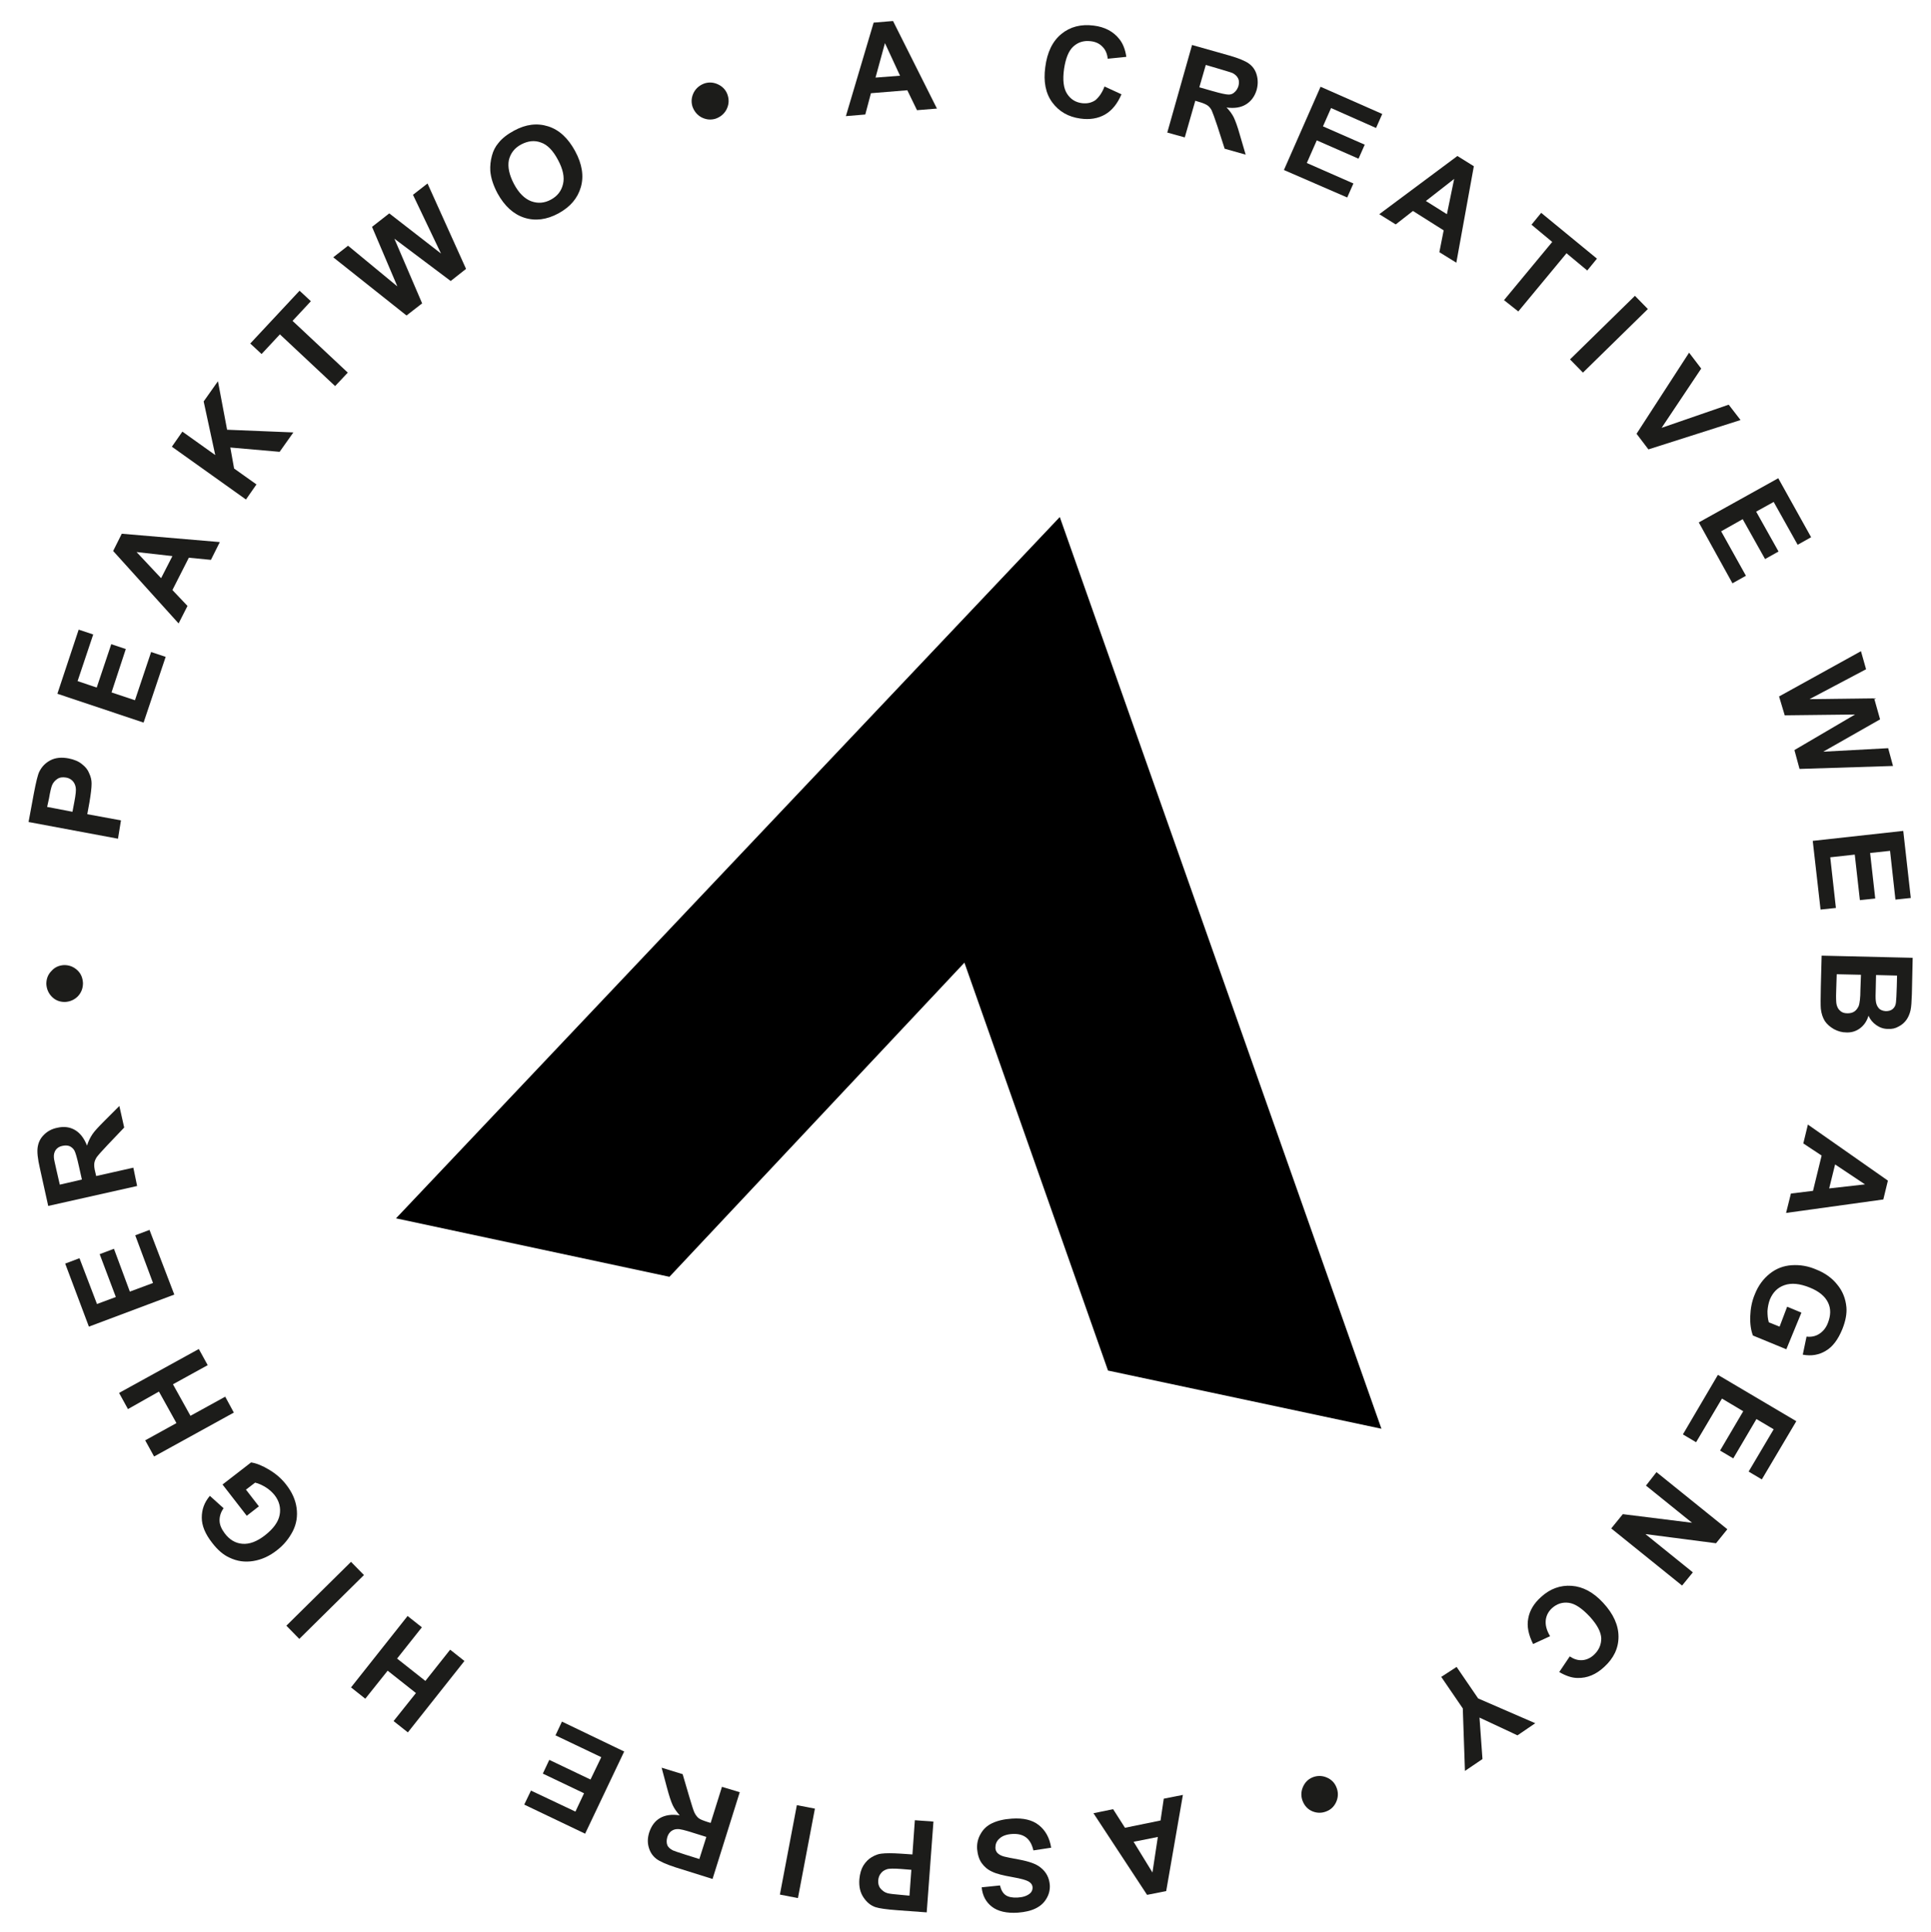 <?xml version="1.0" encoding="UTF-8"?>
<!-- Generator: Adobe Illustrator 27.2.0, SVG Export Plug-In . SVG Version: 6.00 Build 0)  -->
<svg xmlns="http://www.w3.org/2000/svg" xmlns:xlink="http://www.w3.org/1999/xlink" version="1.1" id="uuid-d6090590-30ce-4b19-9d16-feb2fe290fc7" x="0px" y="0px" viewBox="0 0 716.8 717" style="enable-background:new 0 0 716.8 717;" xml:space="preserve">
<style type="text/css">
	.st0{enable-background:new    ;}
	.st1{fill:#1C1C1A;}
</style>
<g>
	<polygon points="411.3,508.7 512.8,530.3 393.4,191.9 147,452.2 248.5,473.9 358,357.3 411.3,508.7  "></polygon>
</g>
<g class="st0">
	<path class="st1" d="M43.8,311.3l-33.2-6.2l2-10.8c0.8-4.1,1.4-6.7,2-7.9c0.9-1.8,2.2-3.2,4.1-4.2c1.9-1,4.2-1.2,6.8-0.7   c2,0.4,3.7,1.1,4.9,2.1c1.3,1,2.2,2.1,2.7,3.4c0.6,1.3,0.9,2.5,0.9,3.8c0,1.7-0.3,4-0.8,7l-0.8,4.4l12.5,2.3L43.8,311.3z    M17.5,299.5l9.4,1.8l0.7-3.7c0.5-2.6,0.7-4.4,0.5-5.4c-0.2-1-0.6-1.8-1.2-2.4c-0.6-0.6-1.5-1.1-2.4-1.2c-1.2-0.2-2.3-0.1-3.2,0.5   c-0.9,0.6-1.6,1.4-2,2.4c-0.3,0.8-0.7,2.4-1.1,4.8L17.5,299.5z"></path>
</g>
<g class="st0">
	<path class="st1" d="M53.3,268.2l-32-10.7l7.9-23.8l5.4,1.8l-5.8,17.3l7.1,2.4l5.4-16.1l5.4,1.8L41.4,257l8.7,2.9l6-17.9l5.4,1.8   L53.3,268.2z"></path>
</g>
<g class="st0">
	<path class="st1" d="M81.6,201.2l-3.3,6.6l-8.2-0.8L64,219l5.6,5.9l-3.3,6.5l-24.3-26.9l3.2-6.4L81.6,201.2z M64,206.4l-13.3-1.5   l9.1,9.7L64,206.4z"></path>
</g>
<g class="st0">
	<path class="st1" d="M91.3,185.4l-27.5-19.6l3.9-5.6l12.2,8.7l-4.3-19.9l5.3-7.5l3.4,18l24.6,1l-5.1,7.2l-18.3-1.6l1.4,7.8l8.3,5.9   L91.3,185.4z"></path>
</g>
<g class="st0">
	<path class="st1" d="M124.4,143.3l-20.5-19.2l-6.8,7.3l-4.2-3.9l18.3-19.6l4.2,3.9l-6.8,7.3l20.5,19.2L124.4,143.3z"></path>
</g>
<g class="st0">
	<path class="st1" d="M150.9,117.1l-27.2-21.6l5.5-4.3l18.3,15.1l-9.4-22.1l6.4-5l19.2,14.9l-10.4-21.8l5.4-4.2L173,99.8l-5.7,4.5   l-20.9-15.7l10.3,24L150.9,117.1z"></path>
</g>
<g class="st0">
	<path class="st1" d="M184.7,71.8c-1.6-3-2.5-5.8-2.7-8.4c-0.1-1.9,0.1-3.7,0.6-5.6s1.3-3.4,2.4-4.7c1.4-1.8,3.4-3.3,5.8-4.6   c4.4-2.4,8.6-2.9,12.7-1.6c4.1,1.3,7.4,4.4,10,9.2c2.6,4.8,3.3,9.3,2.1,13.4c-1.2,4.1-3.9,7.3-8.3,9.7c-4.4,2.4-8.7,2.9-12.7,1.6   S187.3,76.5,184.7,71.8z M190.8,68.3c1.8,3.4,4,5.5,6.4,6.4c2.5,0.9,4.9,0.7,7.3-0.6c2.4-1.3,3.9-3.2,4.5-5.8c0.6-2.5,0-5.5-1.9-9   c-1.8-3.4-3.9-5.6-6.3-6.4c-2.4-0.9-4.8-0.6-7.3,0.7c-2.5,1.3-4,3.3-4.6,5.8C188.4,61.9,189,64.9,190.8,68.3z"></path>
</g>
<g class="st0">
	<path class="st1" d="M270.2,35.6c0.5,1.8,0.3,3.5-0.6,5.2c-0.9,1.6-2.3,2.7-4.1,3.3c-1.8,0.5-3.5,0.3-5.2-0.6   c-1.6-0.9-2.7-2.3-3.3-4.1c-0.5-1.8-0.3-3.5,0.6-5.2c0.9-1.6,2.3-2.7,4.1-3.3c1.8-0.5,3.5-0.3,5.2,0.6   C268.6,32.4,269.7,33.8,270.2,35.6z"></path>
</g>
<g class="st0">
	<path class="st1" d="M347.8,40.3l-7.4,0.6l-3.6-7.4l-13.5,1.1l-2.1,7.9l-7.2,0.6l10.3-34.7l7.2-0.6L347.8,40.3z M334.1,28.1   L328.5,16L325,28.8L334.1,28.1z"></path>
</g>
<g class="st0">
	<path class="st1" d="M410,32.1l6.3,2.9c-1.5,3.5-3.5,6-6.1,7.5c-2.6,1.5-5.7,2-9.2,1.5c-4.4-0.6-7.9-2.6-10.4-6   c-2.5-3.4-3.3-7.8-2.6-13c0.7-5.6,2.7-9.7,6-12.4c3.3-2.7,7.3-3.7,12-3.1c4.1,0.5,7.3,2.2,9.5,5c1.3,1.6,2.2,3.8,2.6,6.6l-6.9,0.7   c-0.2-1.8-0.8-3.3-1.9-4.4c-1.1-1.2-2.6-1.9-4.4-2.1c-2.5-0.3-4.6,0.3-6.4,1.9c-1.8,1.6-2.9,4.4-3.5,8.3c-0.6,4.2-0.2,7.3,1.1,9.3   c1.3,2,3.1,3.2,5.6,3.5c1.8,0.2,3.4-0.1,4.9-1.1C407.9,36.1,409.1,34.5,410,32.1z"></path>
</g>
<g class="st0">
	<path class="st1" d="M433.3,49.2l9.2-32.5l13.8,3.9c3.5,1,5.9,2,7.3,3c1.4,1,2.4,2.4,2.9,4.2c0.5,1.8,0.5,3.6,0,5.5   c-0.7,2.4-2,4.2-3.9,5.4c-1.9,1.2-4.3,1.6-7.3,1.2c1.2,1.2,2.1,2.5,2.7,3.7c0.6,1.3,1.4,3.4,2.2,6.3l2.2,7.5l-7.8-2.2l-2.7-8.4   c-1-3-1.7-4.9-2.1-5.8c-0.4-0.8-1-1.5-1.6-1.9c-0.6-0.4-1.7-0.9-3.2-1.3l-1.3-0.4l-3.9,13.6L433.3,49.2z M445.2,32.4l4.9,1.4   c3.1,0.9,5.1,1.3,6,1.3c0.9,0,1.6-0.3,2.2-0.9c0.6-0.5,1.1-1.3,1.4-2.2c0.3-1.1,0.3-2.1-0.1-2.9c-0.4-0.8-1.1-1.5-2.1-2   c-0.5-0.2-2.1-0.7-4.8-1.5l-5.1-1.5L445.2,32.4z"></path>
</g>
<g class="st0">
	<path class="st1" d="M476.6,63.1l13.6-30.9l22.9,10.1l-2.3,5.2l-16.7-7.4l-3,6.8l15.5,6.8l-2.3,5.2l-15.5-6.8l-3.7,8.4l17.3,7.6   l-2.3,5.2L476.6,63.1z"></path>
</g>
<g class="st0">
	<path class="st1" d="M540.6,97.5l-6.3-3.9l1.6-8.1l-11.4-7.2l-6.4,5l-6.1-3.8L541,57.9l6.1,3.8L540.6,97.5z M537.1,79.5l2.7-13.1   l-10.5,8.2L537.1,79.5z"></path>
</g>
<g class="st0">
	<path class="st1" d="M558.3,111.4l17.9-21.6l-7.7-6.4l3.6-4.4L592.8,96l-3.6,4.4l-7.7-6.4l-17.9,21.6L558.3,111.4z"></path>
</g>
<g class="st0">
	<path class="st1" d="M582.8,133.4l24.1-23.6l4.8,4.9l-24.1,23.6L582.8,133.4z"></path>
</g>
<g class="st0">
	<path class="st1" d="M607.5,161l19.5-30.1l4.5,5.9l-14.7,22l24.9-8.6l4.4,5.7l-34.2,10.9L607.5,161z"></path>
</g>
<g class="st0">
	<path class="st1" d="M630.6,193.9l29.5-16.4l12.2,21.9l-5,2.8l-8.9-15.9l-6.5,3.6l8.3,14.8l-5,2.8l-8.3-14.8l-8,4.5l9.2,16.5   l-5,2.8L630.6,193.9z"></path>
</g>
<g class="st0">
	<path class="st1" d="M660.4,258.5l30.4-16.8l1.9,6.7l-21,11.1l24-0.3l2.2,7.8l-21.1,12l24.1-1.3l1.8,6.6l-34.7,1.1l-1.9-7   l22.5-13.2l-26.1,0.3L660.4,258.5z"></path>
</g>
<g class="st0">
	<path class="st1" d="M672.9,312.1l33.6-3.7l2.8,24.9l-5.7,0.6l-2-18.1l-7.4,0.8l1.9,16.9l-5.7,0.6l-1.9-16.9l-9.1,1l2.1,18.8   l-5.7,0.6L672.9,312.1z"></path>
</g>
<g class="st0">
	<path class="st1" d="M710,355.5l-0.3,13.5c-0.1,2.7-0.2,4.7-0.5,6c-0.3,1.3-0.8,2.5-1.5,3.5c-0.7,1-1.7,1.9-2.9,2.5   c-1.2,0.7-2.5,1-4,0.9c-1.6,0-3-0.5-4.3-1.4c-1.3-0.9-2.3-2.1-2.9-3.5c-0.6,2-1.7,3.6-3.2,4.7c-1.5,1.1-3.2,1.6-5.1,1.5   c-1.5,0-3-0.4-4.5-1.2c-1.4-0.8-2.6-1.8-3.4-3c-0.8-1.3-1.3-2.8-1.5-4.6c-0.1-1.1-0.1-3.9,0-8.2l0.3-11.5L710,355.5z M690.8,361.8   l-9-0.2l-0.2,6.3c-0.1,2.5,0,4,0.1,4.7c0.2,1,0.6,1.9,1.3,2.5c0.7,0.7,1.6,1,2.8,1c1,0,1.9-0.2,2.6-0.7c0.7-0.5,1.2-1.2,1.6-2.1   c0.3-0.9,0.6-2.9,0.6-6L690.8,361.8z M704.2,362.1l-7.8-0.2l-0.1,4.5c-0.1,2.7-0.1,4.3,0,5c0.1,1.2,0.5,2.1,1.1,2.8s1.5,1,2.6,1.1   c1,0,1.9-0.2,2.6-0.8c0.7-0.6,1.1-1.4,1.2-2.5c0.1-0.7,0.2-2.6,0.3-5.8L704.2,362.1z"></path>
</g>
<g class="st0">
	<path class="st1" d="M663,450.2l1.8-7.2l8.2-1l3.2-13.1l-6.8-4.5l1.7-7l29.7,20.8l-1.7,7L663,450.2z M679,441.1l13.3-1.5l-11.1-7.4   L679,441.1z"></path>
</g>
<g class="st0">
	<path class="st1" d="M663.4,485l5.3,2.2l-5.6,13.6l-12.4-5.1c-0.7-1.8-1.1-4.2-1-7.1c0.1-2.9,0.6-5.6,1.7-8.2   c1.3-3.3,3.2-5.8,5.6-7.7c2.4-1.9,5.1-2.9,8.1-3.1c3.1-0.2,6.1,0.3,9.1,1.6c3.3,1.3,5.9,3.2,7.8,5.6c2,2.4,3.1,5.2,3.4,8.4   c0.2,2.4-0.3,5.1-1.5,8.1c-1.6,3.9-3.6,6.6-6.2,8.1c-2.5,1.5-5.3,2-8.5,1.4l1.4-6.7c1.7,0.2,3.3-0.1,4.7-1c1.4-0.9,2.5-2.2,3.2-4   c1.1-2.8,1.2-5.3,0.1-7.6c-1.1-2.3-3.3-4.2-6.8-5.6c-3.7-1.5-6.8-1.8-9.4-0.9s-4.3,2.7-5.4,5.3c-0.5,1.3-0.8,2.8-0.9,4.3   c0,1.5,0.1,2.9,0.5,4.2l4,1.6L663.4,485z"></path>
</g>
<g class="st0">
	<path class="st1" d="M637.7,510.3l29.1,17.2L654,549.1l-4.9-2.9l9.3-15.7l-6.4-3.8l-8.6,14.6l-4.9-2.9l8.6-14.6l-7.9-4.7l-9.6,16.2   l-4.9-2.9L637.7,510.3z"></path>
</g>
<g class="st0">
	<path class="st1" d="M614.9,546.4l26.3,21.2l-4.2,5.2l-26.2-3.4l17.6,14.2l-4,4.9l-26.3-21.2l4.3-5.3l25.7,3.2l-17.1-13.8   L614.9,546.4z"></path>
</g>
<g class="st0">
	<path class="st1" d="M575.4,607.3l-6.3,2.9c-1.7-3.4-2.4-6.6-1.8-9.5c0.5-2.9,2.1-5.6,4.8-8c3.3-3,7.1-4.4,11.3-4.1   c4.2,0.3,8.1,2.4,11.7,6.3c3.8,4.1,5.7,8.3,5.7,12.6c0,4.3-1.8,8-5.3,11.2c-3,2.8-6.3,4.2-9.9,4.1c-2.1,0-4.4-0.8-6.8-2.2l3.9-5.8   c1.5,1,3,1.5,4.6,1.4c1.6-0.1,3.1-0.8,4.4-2c1.8-1.7,2.7-3.7,2.7-6.1c-0.1-2.4-1.5-5-4.2-8c-2.9-3.1-5.5-4.9-7.9-5.2   c-2.4-0.3-4.4,0.4-6.2,2c-1.3,1.2-2.1,2.7-2.3,4.4C573.6,603.2,574.1,605.1,575.4,607.3z"></path>
</g>
<g class="st0">
	<path class="st1" d="M540.7,618.7l8,11.7l21.2,9.2l-6.6,4.5l-14.1-6.6l1.1,15.4l-6.5,4.4l-0.8-23.2l-8-11.7L540.7,618.7z"></path>
</g>
<g class="st0">
	<path class="st1" d="M483.6,668.6c-0.7-1.7-0.7-3.5,0-5.2c0.7-1.7,1.9-3,3.6-3.7c1.7-0.7,3.5-0.7,5.2,0c1.7,0.7,3,1.9,3.7,3.7   c0.7,1.7,0.7,3.5,0,5.2c-0.7,1.7-1.9,3-3.7,3.7c-1.7,0.7-3.5,0.7-5.2,0C485.5,671.6,484.3,670.3,483.6,668.6z"></path>
</g>
<g class="st0">
	<path class="st1" d="M405.9,673l7.3-1.5l4.4,6.9l13.2-2.7l1.2-8.1l7.1-1.4l-6.2,35.7l-7.1,1.4L405.9,673z M420.8,683.6l7,11.4   l2-13.2L420.8,683.6z"></path>
</g>
<g class="st0">
	<path class="st1" d="M390.2,685.8l-6.6,1c-0.5-2.2-1.4-3.8-2.7-4.8c-1.3-1-3-1.4-5-1.3c-2.2,0.1-3.8,0.7-4.9,1.7   c-1.1,1-1.5,2.1-1.5,3.4c0,0.8,0.3,1.5,0.8,2c0.5,0.5,1.3,1,2.5,1.3c0.8,0.2,2.7,0.6,5.5,1.1c3.7,0.7,6.3,1.6,7.9,2.9   c2.2,1.7,3.3,3.9,3.5,6.6c0.1,1.7-0.3,3.4-1.2,4.9c-0.9,1.6-2.2,2.8-4,3.7c-1.8,0.9-4,1.4-6.6,1.6c-4.2,0.3-7.5-0.5-9.7-2.2   c-2.2-1.7-3.5-4.1-3.8-7.2l6.8-0.7c0.4,1.7,1.1,2.9,2.1,3.6c1,0.7,2.5,1,4.4,0.9c2-0.1,3.5-0.6,4.6-1.5c0.7-0.6,1-1.3,1-2.2   c0-0.8-0.4-1.5-1.1-2c-0.9-0.7-3-1.3-6.4-1.9c-3.4-0.6-5.9-1.2-7.5-2c-1.6-0.7-2.9-1.8-3.9-3.2c-1-1.4-1.5-3.2-1.7-5.3   c-0.1-1.9,0.3-3.8,1.3-5.5c1-1.8,2.4-3.1,4.3-4c1.9-0.9,4.3-1.5,7.3-1.7c4.3-0.3,7.6,0.5,10,2.4C388,679.3,389.6,682,390.2,685.8z"></path>
</g>
<g class="st0">
	<path class="st1" d="M346.5,676.1l-2.5,33.7l-10.9-0.8c-4.1-0.3-6.8-0.7-8-1.1c-1.9-0.6-3.4-1.9-4.6-3.7c-1.2-1.8-1.7-4-1.5-6.7   c0.2-2.1,0.7-3.8,1.5-5.1c0.9-1.4,1.9-2.4,3.1-3.1c1.2-0.7,2.4-1.2,3.6-1.3c1.6-0.2,4-0.2,7.1,0l4.4,0.3l0.9-12.7L346.5,676.1z    M337.6,703.6l0.7-9.6l-3.7-0.3c-2.7-0.2-4.5-0.2-5.4,0.1c-0.9,0.3-1.7,0.8-2.2,1.5c-0.6,0.7-0.9,1.6-1,2.6   c-0.1,1.2,0.2,2.3,0.9,3.1c0.7,0.8,1.5,1.4,2.6,1.7c0.8,0.2,2.4,0.4,4.9,0.6L337.6,703.6z"></path>
</g>
<g class="st0">
	<path class="st1" d="M302.5,671.3l-6.3,33.2l-6.7-1.3l6.3-33.2L302.5,671.3z"></path>
</g>
<g class="st0">
	<path class="st1" d="M274.6,665.2l-10.1,32.2l-13.7-4.3c-3.4-1.1-5.9-2.2-7.2-3.2c-1.4-1.1-2.3-2.5-2.8-4.3   c-0.5-1.8-0.4-3.6,0.2-5.5c0.8-2.4,2.1-4.2,4-5.3c1.9-1.1,4.4-1.5,7.3-1c-1.1-1.3-2-2.5-2.6-3.8c-0.6-1.3-1.3-3.4-2.1-6.4l-2-7.5   l7.8,2.4l2.5,8.5c0.9,3,1.5,5,1.9,5.8c0.4,0.8,0.9,1.5,1.5,2c0.6,0.5,1.7,0.9,3.2,1.4l1.3,0.4l4.2-13.4L274.6,665.2z M262.2,681.8   l-4.8-1.5c-3.1-1-5.1-1.5-6-1.4c-0.9,0-1.6,0.3-2.3,0.8c-0.6,0.5-1.1,1.2-1.4,2.2c-0.3,1.1-0.3,2.1,0,2.9s1.1,1.5,2.1,2   c0.5,0.2,2.1,0.8,4.7,1.6l5.1,1.6L262.2,681.8z"></path>
</g>
<g class="st0">
	<path class="st1" d="M231.7,650.1l-14.5,30.5l-22.6-10.8l2.5-5.2l16.5,7.8l3.2-6.8l-15.3-7.3l2.4-5.1l15.3,7.3l4-8.3l-17-8.1   l2.4-5.1L231.7,650.1z"></path>
</g>
<g class="st0">
	<path class="st1" d="M172.4,616.5l-21,26.5l-5.3-4.2l8.3-10.4l-10.5-8.3l-8.3,10.4l-5.3-4.2l21-26.5l5.3,4.2l-9.2,11.6l10.5,8.3   l9.2-11.6L172.4,616.5z"></path>
</g>
<g class="st0">
	<path class="st1" d="M135.1,584.6l-24,23.7l-4.8-4.9l24-23.7L135.1,584.6z"></path>
</g>
<g class="st0">
	<path class="st1" d="M96.1,559.1l-4.5,3.5l-9-11.6l10.6-8.2c2,0.3,4.2,1.2,6.7,2.7c2.5,1.5,4.6,3.3,6.3,5.5   c2.2,2.8,3.5,5.7,3.9,8.7c0.4,3,0,5.8-1.4,8.6c-1.4,2.7-3.3,5.1-5.9,7.1c-2.8,2.2-5.7,3.5-8.8,4c-3.1,0.5-6,0.1-8.9-1.3   c-2.2-1-4.3-2.8-6.3-5.4c-2.6-3.3-3.9-6.4-3.9-9.4s0.9-5.6,3-8.1l5.1,4.6c-1,1.4-1.5,2.9-1.5,4.5c0,1.6,0.7,3.2,1.9,4.8   c1.8,2.4,4,3.7,6.6,3.9c2.6,0.2,5.3-0.8,8.3-3.1c3.2-2.5,5-5,5.5-7.6c0.5-2.6-0.1-5.1-1.9-7.4c-0.9-1.1-2-2.1-3.3-2.9   c-1.3-0.8-2.6-1.4-3.9-1.7l-3.4,2.6L96.1,559.1z"></path>
</g>
<g class="st0">
	<path class="st1" d="M86.8,524.3l-29.6,16.3l-3.3-6l11.6-6.4l-6.5-11.7L47.5,523l-3.3-6l29.6-16.3l3.3,6l-12.9,7.1l6.5,11.7   l12.9-7.1L86.8,524.3z"></path>
</g>
<g class="st0">
	<path class="st1" d="M64.7,480.5L33,492.4l-8.8-23.4l5.3-2L36,484l7-2.6L37,465.5l5.3-2l5.9,15.9l8.6-3.2l-6.6-17.7l5.3-2   L64.7,480.5z"></path>
</g>
<g class="st0">
	<path class="st1" d="M50.9,440.2l-33,7.4l-3.1-14c-0.8-3.5-1.1-6.1-0.8-7.9s1-3.2,2.3-4.5c1.3-1.3,2.9-2.2,4.9-2.6   c2.5-0.6,4.7-0.3,6.6,0.8c1.9,1.1,3.4,3,4.5,5.8c0.5-1.6,1.2-3,2-4.2c0.8-1.2,2.3-2.8,4.5-5l5.5-5.5l1.8,8l-6.1,6.4   c-2.2,2.3-3.5,3.8-4.1,4.6c-0.5,0.8-0.8,1.5-0.9,2.3c-0.1,0.8,0,1.9,0.4,3.4l0.3,1.3l13.8-3.1L50.9,440.2z M30.4,437.8l-1.1-4.9   c-0.7-3.2-1.3-5.2-1.7-5.9c-0.4-0.7-1.1-1.3-1.8-1.6c-0.8-0.3-1.6-0.3-2.6-0.1c-1.1,0.2-1.9,0.7-2.5,1.5c-0.5,0.7-0.8,1.7-0.7,2.8   c0,0.6,0.4,2.2,1,4.9l1.2,5.2L30.4,437.8z"></path>
</g>
<g class="st0">
	<path class="st1" d="M23.8,358.2c1.9,0,3.5,0.6,4.9,1.9c1.4,1.3,2,2.9,2.1,4.8c0,1.9-0.6,3.5-1.9,4.9c-1.3,1.3-2.9,2-4.8,2.1   c-1.9,0-3.5-0.6-4.8-1.9s-2-2.9-2.1-4.8c0-1.9,0.6-3.5,1.9-4.8C20.3,359,21.9,358.3,23.8,358.2z"></path>
</g>
</svg>
